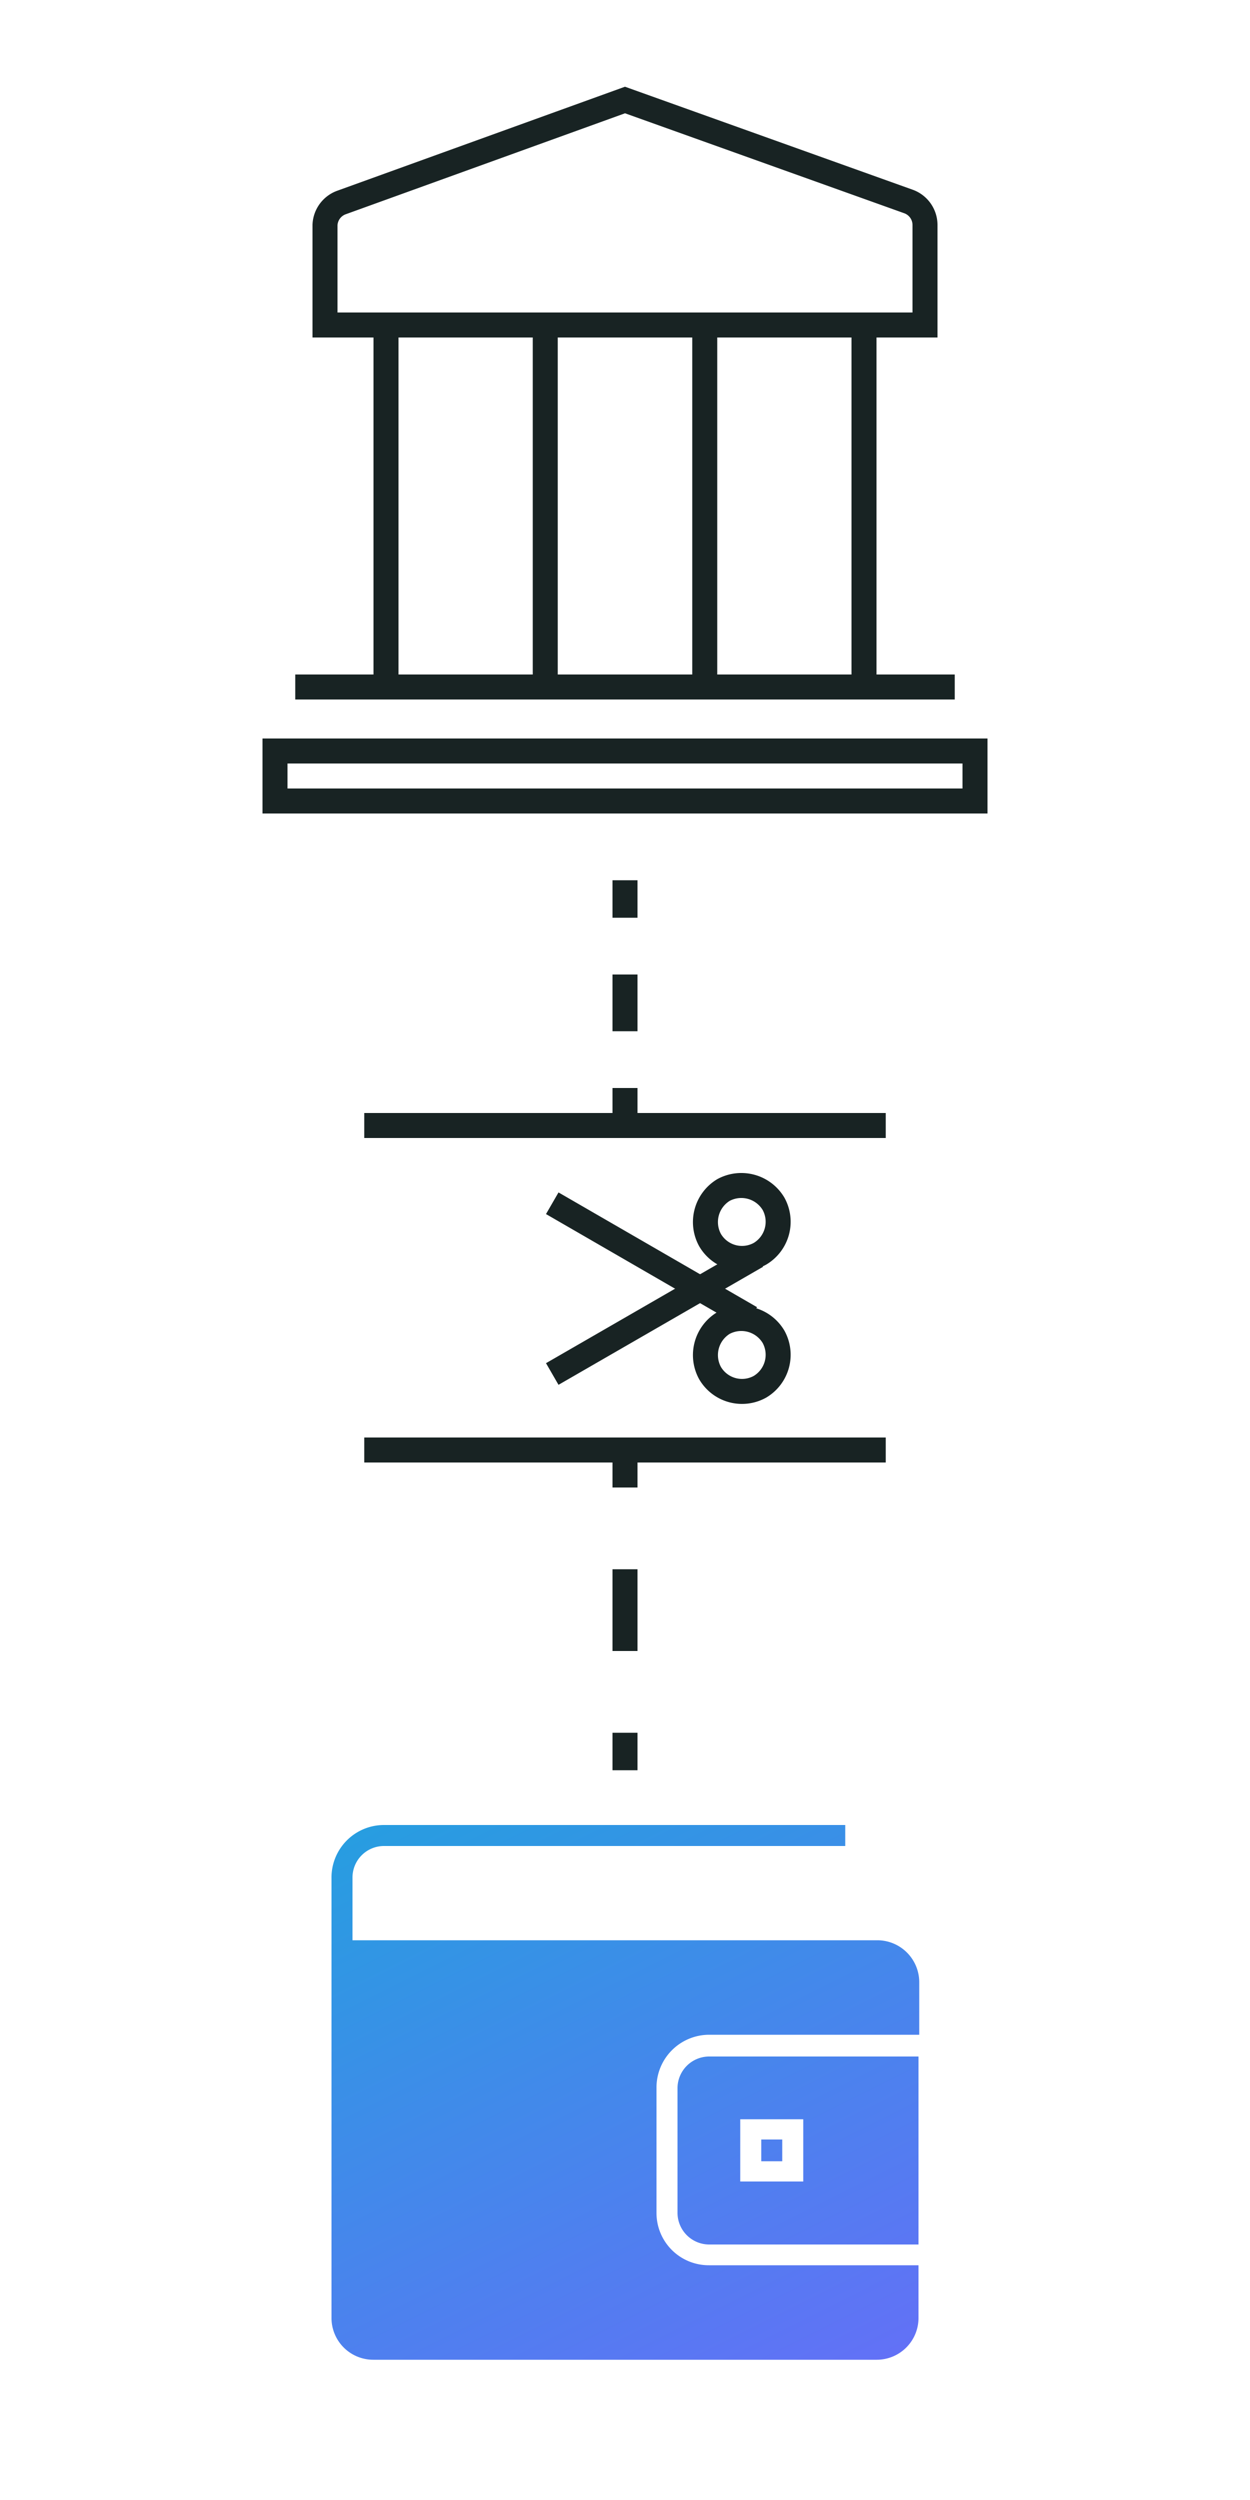 <svg id="Layer_1" data-name="Layer 1" xmlns="http://www.w3.org/2000/svg" viewBox="0 0 50 100">
  <g>
    <line x1="25" y1="45.02" x2="25" y2="43.52" fill="none" stroke="#182323" stroke-miterlimit="10"/>
    <line x1="25" y1="41.25" x2="25" y2="37.85" fill="none" stroke="#182323" stroke-miterlimit="10" stroke-dasharray="2.27 2.27"/>
    <line x1="25" y1="36.71" x2="25" y2="35.21" fill="none" stroke="#182323" stroke-miterlimit="10"/>
  </g>
  <g>
    <line x1="25" y1="70.81" x2="25" y2="69.31" fill="none" stroke="#182323" stroke-miterlimit="10"/>
    <line x1="25" y1="66.04" x2="25" y2="61.14" fill="none" stroke="#182323" stroke-miterlimit="10" stroke-dasharray="3.27 3.27"/>
    <line x1="25" y1="59.5" x2="25" y2="58" fill="none" stroke="#182323" stroke-miterlimit="10"/>
  </g>
  <g>
    <rect x="11" y="30.04" width="28" height="2" fill="none" stroke="#182323" stroke-miterlimit="10"/>
    <path d="M35,13h2V9a1,1,0,0,0-.66-.94L25,4,13.66,8.1A1,1,0,0,0,13,9v4H35Z" fill="none" stroke="#182323" stroke-miterlimit="10"/>
  </g>
  <g>
    <line x1="14.57" y1="58" x2="35.43" y2="58" fill="none" stroke="#182323" stroke-miterlimit="10"/>
    <line x1="14.57" y1="45.02" x2="35.43" y2="45.02" fill="none" stroke="#182323" stroke-miterlimit="10"/>
  </g>
  <line x1="11.81" y1="27.48" x2="38.19" y2="27.48" fill="none" stroke="#182323" stroke-miterlimit="10"/>
  <g>
    <line x1="15.44" y1="13.04" x2="15.44" y2="27.48" fill="none" stroke="#182323" stroke-miterlimit="10"/>
    <line x1="21.81" y1="13.04" x2="21.81" y2="27.48" fill="none" stroke="#182323" stroke-miterlimit="10"/>
    <line x1="28.19" y1="13.04" x2="28.19" y2="27.48" fill="none" stroke="#182323" stroke-miterlimit="10"/>
    <line x1="34.56" y1="13.04" x2="34.56" y2="27.48" fill="none" stroke="#182323" stroke-miterlimit="10"/>
  </g>
  <path d="M30.45,85.61v.84h.84v-.84Zm0,0v.84h.84v-.84Zm-2.09-3.35a1.27,1.27,0,0,0-1.26,1.26v5a1.27,1.27,0,0,0,1.26,1.26h8.38V82.26Zm3.77,5H29.61V84.77h2.52Zm-.84-1.68h-.84v.84h.84Zm-.84,0v.84h.84v-.84Zm0,0v.84h.84v-.84Z" fill="url(#gradient-string)"/>
  <path d="M26.26,83.52v5a2.09,2.09,0,0,0,2.1,2.09h8.38v2.1a1.67,1.67,0,0,1-1.67,1.68H14.93a1.67,1.67,0,0,1-1.67-1.67V75.13A2.1,2.1,0,0,1,15.35,73H33.81v.84H15.35a1.26,1.26,0,0,0-1.25,1.26v2.51h21a1.68,1.68,0,0,1,1.67,1.68v2.1H28.36A2.11,2.11,0,0,0,26.26,83.52Z" fill="url(#gradient-string)"/>
  <line x1="30.03" y1="52.72" x2="22.09" y2="48.13" fill="none" stroke="#182323" stroke-miterlimit="10"/>
  <line x1="22.09" y1="54.96" x2="30.27" y2="50.24" fill="none" stroke="#182323" stroke-miterlimit="10"/>
  <path d="M28.4,49.6a1.5,1.5,0,0,1,.54-2h0a1.5,1.5,0,0,1,2,.55h0a1.49,1.49,0,0,1-.54,2h0a1.48,1.48,0,0,1-2-.55Z" fill="none" stroke="#182323" stroke-miterlimit="10"/>
  <path d="M28.4,54.92a1.5,1.5,0,0,1,.54-2h0a1.5,1.5,0,0,1,2,.55h0a1.49,1.49,0,0,1-.54,2h0a1.48,1.48,0,0,1-2-.55Z" fill="none" stroke="#182323" stroke-miterlimit="10"/>
  <defs>
      <linearGradient
        id="gradient-string"
        x1="0"
        y1="0"
        x2="50"
        y2="100"
        gradientUnits="userSpaceOnUse">
        <stop offset="0%" stop-color="#2C5ADB">
          <animate begin="-6s" attributeName="stop-color" values="#2C5ADB; #2C5ADB; #2C5ADB" dur="12s"
            repeatCount="indefinite"></animate>
        </stop>
        <stop offset="50%" stop-color="#06b6d4">
          <animate begin="-6s" attributeName="stop-color" values="#06b6d4; #2C5ADB; #06b6d4" dur="12s"
            repeatCount="indefinite"></animate>
        </stop>
        <stop offset="100%" stop-color="#7A5FFF">
          <animate begin="-6s" attributeName="stop-color" values="#7A5FFF; #2C5ADB; #7A5FFF" dur="12s"
            repeatCount="indefinite"></animate>
        </stop>
      </linearGradient>
    </defs>
</svg>

